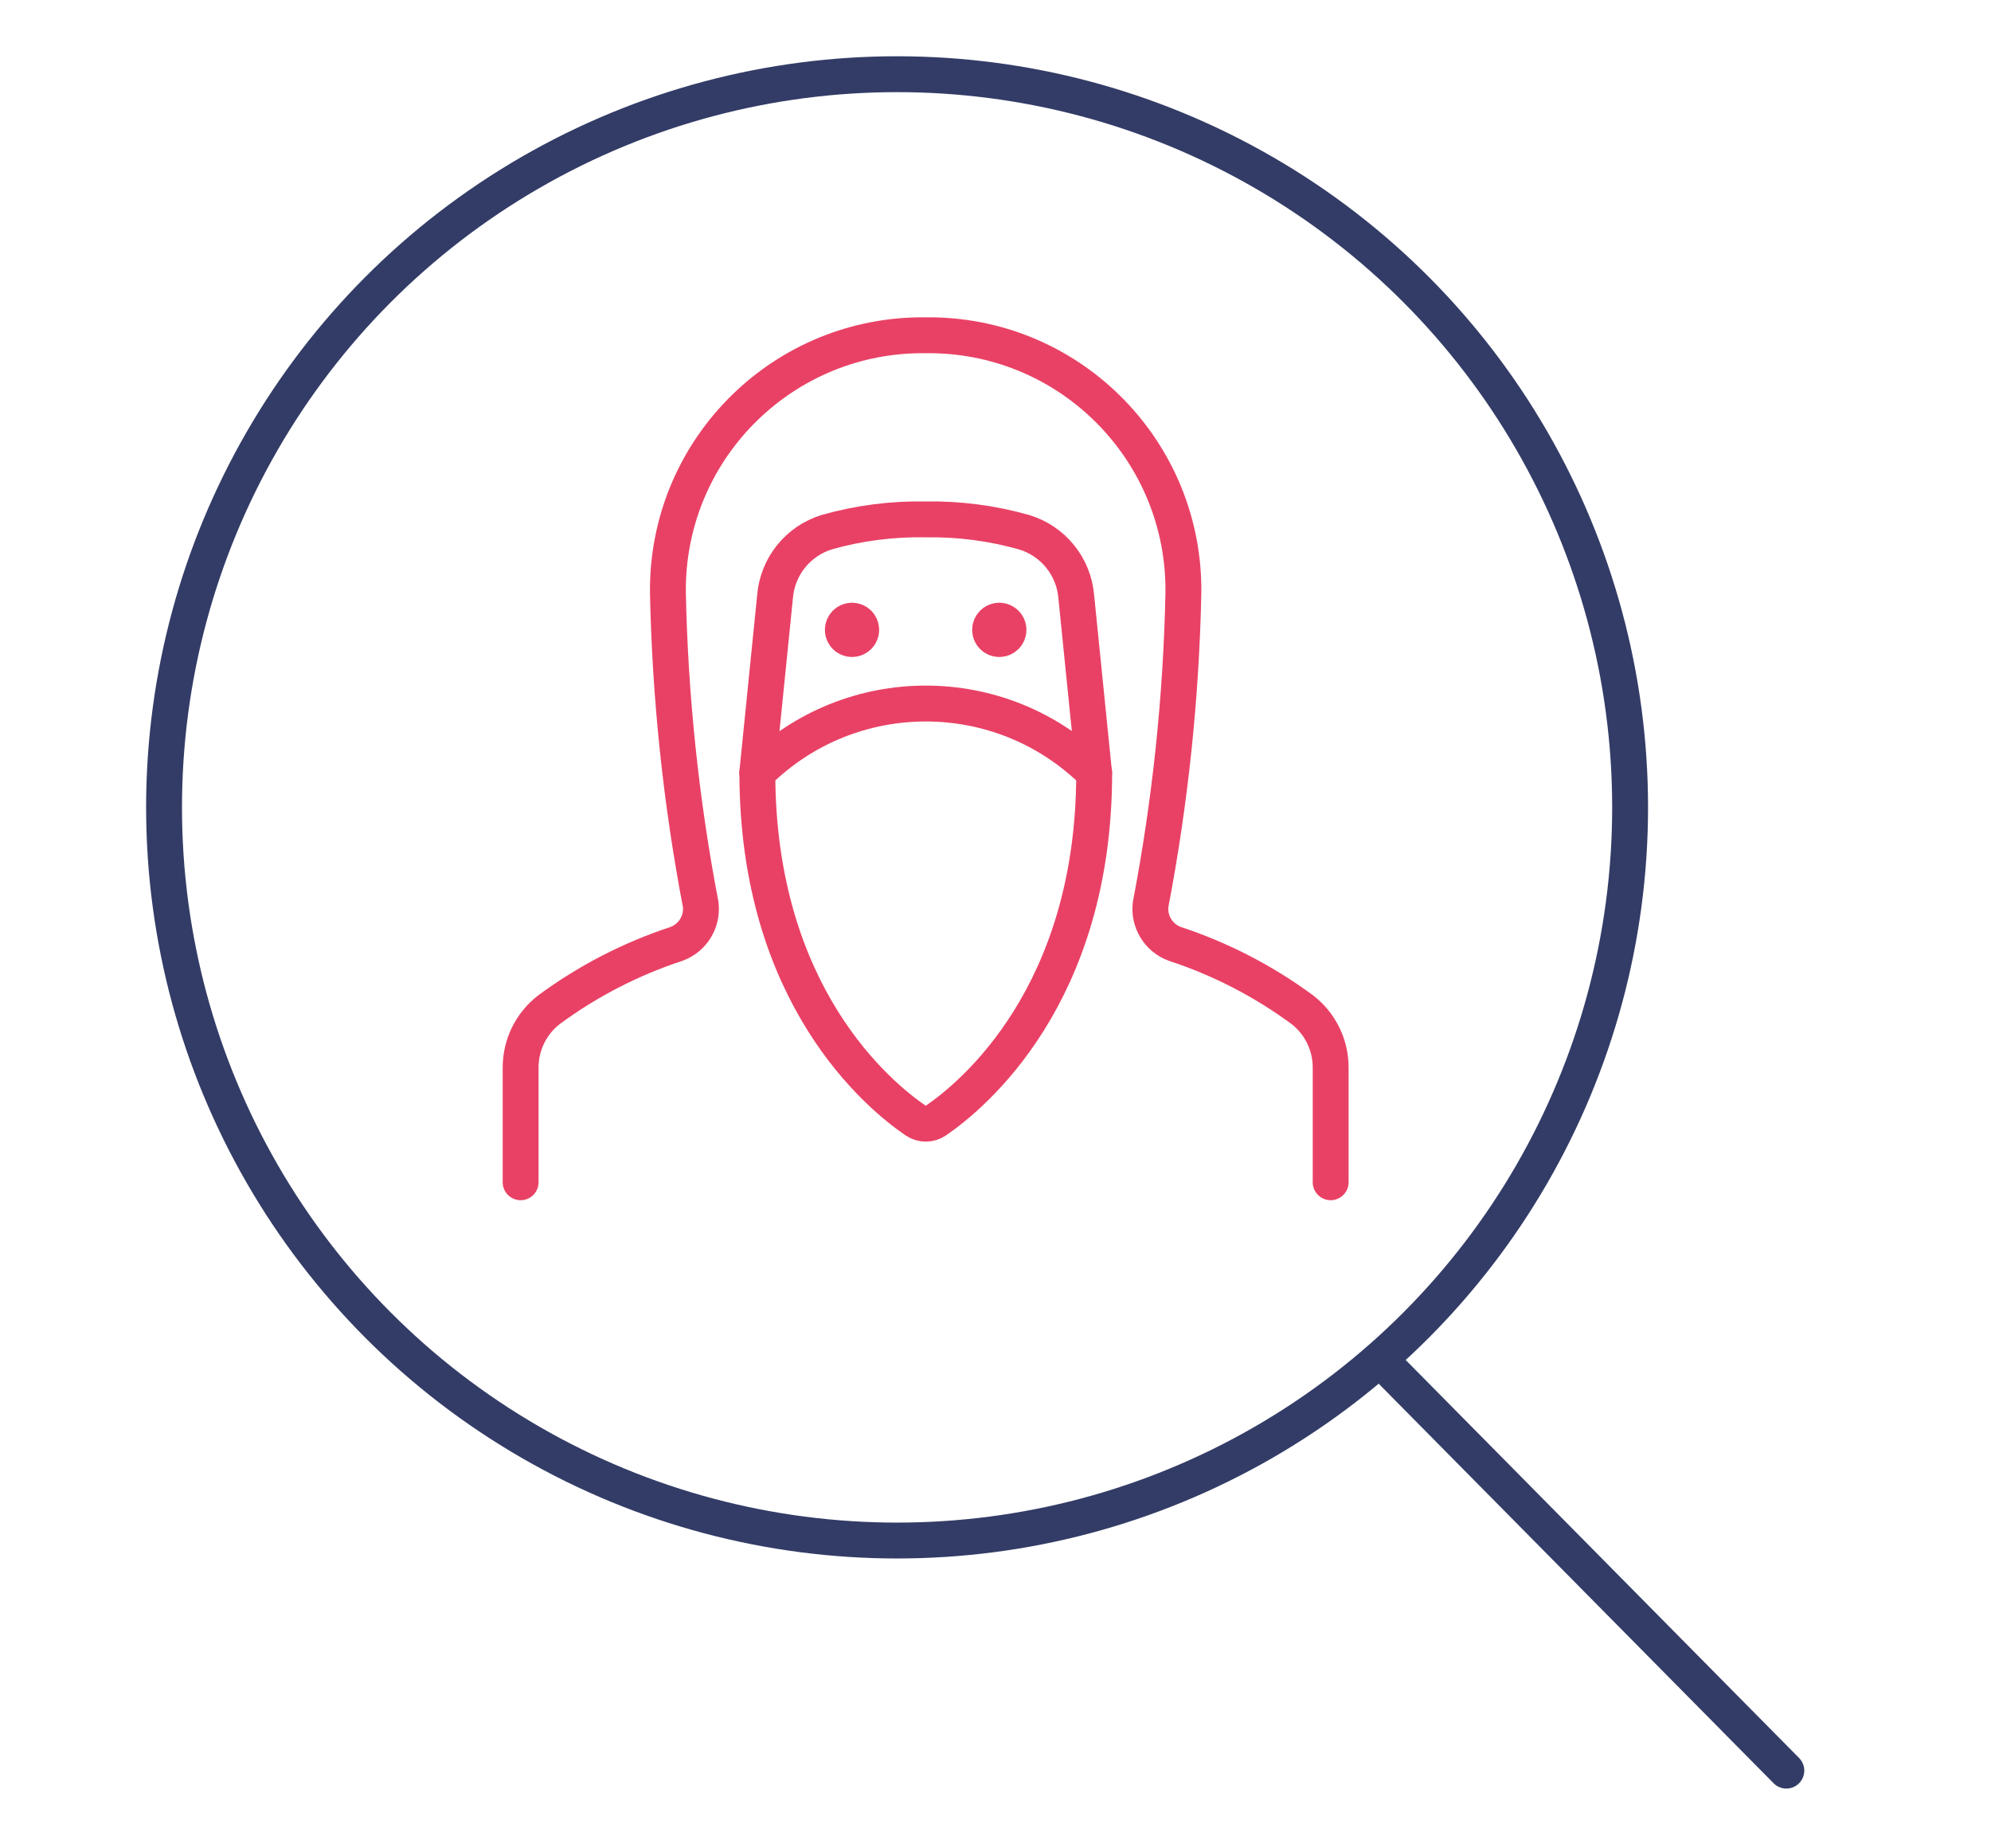 <?xml version="1.0" encoding="UTF-8"?><svg id="b" xmlns="http://www.w3.org/2000/svg" width="111" height="103" viewBox="0 0 111 103"><defs><style>.d{stroke-width:0px;}.d,.e,.f{fill:none;}.e{stroke:#333c66;}.e,.f{stroke-linecap:round;stroke-linejoin:round;stroke-width:2px;}.f{stroke:#e94165;}</style></defs><g id="c"><path class="e" d="m99.59,98.695l-22.463-22.722"/><circle class="e" cx="50.013" cy="45.003" r="40.867"/><path class="f" d="m55.712,34.596c.283,0,.513.23.513.513s-.23.513-.513.513-.513-.23-.513-.513.23-.513.513-.513"/><path class="f" d="m47.501,34.596c.283,0,.513.23.513.513s-.23.513-.513.513-.513-.23-.513-.513.23-.513.513-.513"/><path class="f" d="m52.175,62.462c2.034-1.392,8.827-6.961,8.827-19.384-5.2-5.15-13.578-5.15-18.779,0,0,12.423,6.786,17.992,8.827,19.384.34.23.785.23,1.125,0Z"/><path class="f" d="m60.995,43.078l-.992-9.816c-.138-1.678-1.286-3.102-2.896-3.592-1.789-.508-3.642-.75-5.501-.719-1.859-.035-3.712.203-5.501.708-1.614.492-2.763,1.921-2.896,3.603l-.992,9.826"/><path class="f" d="m74.186,65.9v-6.376c.008-1.268-.577-2.468-1.581-3.243-2.157-1.591-4.554-2.829-7.1-3.666-.906-.327-1.468-1.234-1.359-2.19,1.096-5.728,1.708-11.538,1.829-17.368.096-7.84-6.182-14.273-14.022-14.369-.116-.001-.231-.001-.347,0-7.84-.096-14.273,6.182-14.369,14.022-.001.116-.001.231,0,.347.121,5.83.733,11.64,1.829,17.368.11.957-.453,1.863-1.359,2.19-2.546.837-4.943,2.075-7.1,3.666-1.004.775-1.589,1.975-1.581,3.243v6.376"/><rect class="d" width="111" height="103"/></g></svg>